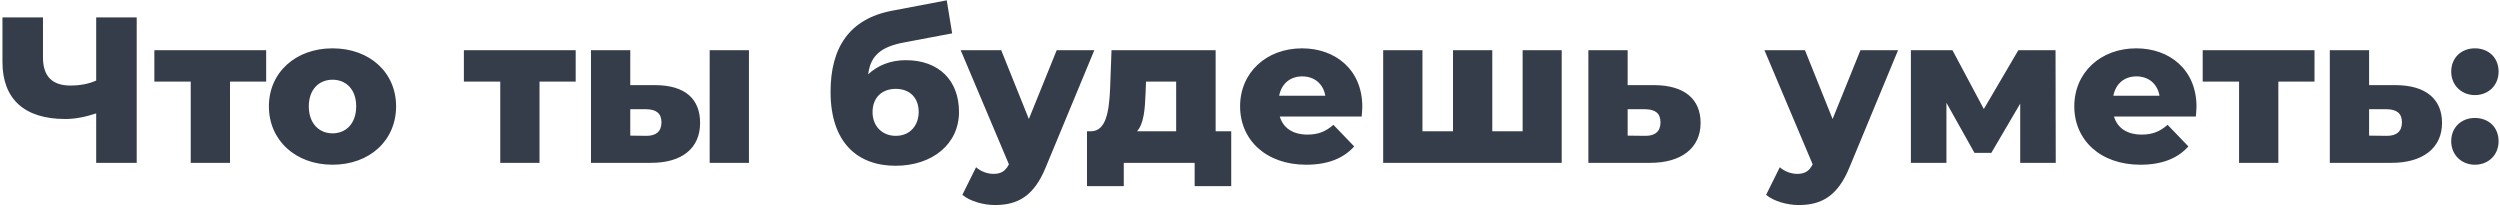 <?xml version="1.0" encoding="UTF-8"?> <svg xmlns="http://www.w3.org/2000/svg" width="842" height="70" viewBox="0 0 842 70" fill="none"> <path d="M32.396 5.849V27.129C29.946 28.249 26.936 28.809 23.716 28.809C17.626 28.809 14.476 25.729 14.476 19.359V5.849H0.826V20.899C0.826 33.359 8.246 40.079 21.966 40.079C25.186 40.079 28.616 39.449 32.396 38.189V54.849H46.046V5.849H32.396ZM89.645 16.909H51.985V27.479H64.235V54.849H77.465V27.479H89.645V16.909ZM111.984 55.479C124.514 55.479 133.404 47.289 133.404 35.809C133.404 24.399 124.514 16.279 111.984 16.279C99.594 16.279 90.564 24.399 90.564 35.809C90.564 47.289 99.594 55.479 111.984 55.479ZM111.984 44.909C107.504 44.909 104.004 41.619 104.004 35.809C104.004 30.069 107.504 26.849 111.984 26.849C116.534 26.849 119.964 30.069 119.964 35.809C119.964 41.619 116.534 44.909 111.984 44.909ZM193.893 16.909H156.233V27.479H168.483V54.849H181.713V27.479H193.893V16.909ZM220.746 28.669H212.276V16.909H199.046V54.849H219.066C229.846 54.919 235.796 49.809 235.796 41.409C235.796 33.359 230.826 28.739 220.746 28.669ZM239.016 54.849H252.246V16.909H239.016V54.849ZM217.736 45.749L212.276 45.679V36.789H217.736C220.956 36.859 222.776 38.119 222.776 41.199C222.776 44.279 220.956 45.749 217.736 45.749ZM305.074 20.269C299.894 20.269 295.624 22.019 292.404 25.029C293.174 18.799 296.604 15.719 304.724 14.249L320.684 11.239L318.864 0.109L300.454 3.609C286.034 6.339 279.734 16.069 279.734 30.909C279.734 48.199 288.974 55.829 301.644 55.829C313.894 55.829 322.994 48.619 322.994 37.699C322.994 27.129 316.274 20.269 305.074 20.269ZM301.714 45.749C297.024 45.749 293.874 42.389 293.874 37.769C293.874 32.869 297.024 29.929 301.714 29.929C306.264 29.929 309.414 32.799 309.414 37.699C309.414 42.109 306.614 45.749 301.714 45.749ZM355.899 16.909L346.519 40.079L337.209 16.909H323.559L339.799 55.339C338.679 57.579 337.209 58.559 334.619 58.559C332.519 58.559 330.279 57.719 328.739 56.319L324.119 65.629C326.639 67.729 331.119 69.059 335.109 69.059C342.599 69.059 348.199 66.189 352.189 56.389L368.569 16.909H355.899ZM409.428 44.209V16.909H374.358L373.868 30.139C373.518 37.699 372.468 44.139 367.498 44.209H366.098V62.689H378.488V54.849H402.358V62.689H414.678V44.209H409.428ZM385.838 31.119L385.978 27.479H396.128V44.209H382.968C385.278 41.549 385.628 36.789 385.838 31.119ZM458.824 35.949C458.824 23.419 449.724 16.279 438.524 16.279C426.554 16.279 417.664 24.399 417.664 35.809C417.664 47.149 426.414 55.479 439.924 55.479C447.134 55.479 452.454 53.379 456.094 49.319L449.094 42.039C446.504 44.279 444.054 45.329 440.344 45.329C435.444 45.329 432.154 43.089 431.034 39.239H458.614C458.684 38.189 458.824 36.929 458.824 35.949ZM438.594 25.729C442.724 25.729 445.664 28.249 446.364 32.239H430.824C431.594 28.249 434.464 25.729 438.594 25.729ZM512.823 16.909V44.209H502.603V16.909H489.373V44.209H479.083V16.909H465.853V54.849H525.983V16.909H512.823ZM557.224 28.669H548.194V16.909H534.964V54.849H555.544C566.324 54.919 572.764 49.809 572.764 41.409C572.764 33.359 567.304 28.739 557.224 28.669ZM554.214 45.749L548.194 45.679V36.789H554.214C557.434 36.859 559.254 38.119 559.254 41.199C559.254 44.279 557.434 45.749 554.214 45.749ZM626.602 16.909L617.222 40.079L607.912 16.909H594.262L610.502 55.339C609.382 57.579 607.912 58.559 605.322 58.559C603.222 58.559 600.982 57.719 599.442 56.319L594.822 65.629C597.342 67.729 601.822 69.059 605.812 69.059C613.302 69.059 618.902 66.189 622.892 56.389L639.272 16.909H626.602ZM692.377 54.849L692.307 16.909H679.777L668.157 36.719L657.587 16.909H643.587V54.849H655.557V34.619L665.007 51.489H670.677L680.407 34.899V54.849H692.377ZM739.781 35.949C739.781 23.419 730.681 16.279 719.481 16.279C707.511 16.279 698.621 24.399 698.621 35.809C698.621 47.149 707.371 55.479 720.881 55.479C728.091 55.479 733.411 53.379 737.051 49.319L730.051 42.039C727.461 44.279 725.011 45.329 721.301 45.329C716.401 45.329 713.111 43.089 711.991 39.239H739.571C739.641 38.189 739.781 36.929 739.781 35.949ZM719.551 25.729C723.681 25.729 726.621 28.249 727.321 32.239H711.781C712.551 28.249 715.421 25.729 719.551 25.729ZM779.528 16.909H741.868V27.479H754.118V54.849H767.348V27.479H779.528V16.909ZM806.941 28.669H797.911V16.909H784.681V54.849H805.261C816.041 54.919 822.481 49.809 822.481 41.409C822.481 33.359 817.021 28.739 806.941 28.669ZM803.931 45.749L797.911 45.679V36.789H803.931C807.151 36.859 808.971 38.119 808.971 41.199C808.971 44.279 807.151 45.749 803.931 45.749ZM833.547 32.029C838.097 32.029 841.527 28.739 841.527 24.119C841.527 19.359 838.097 16.279 833.547 16.279C829.067 16.279 825.567 19.359 825.567 24.119C825.567 28.739 829.067 32.029 833.547 32.029ZM833.547 55.479C838.097 55.479 841.527 52.189 841.527 47.569C841.527 42.809 838.097 39.729 833.547 39.729C829.067 39.729 825.567 42.809 825.567 47.569C825.567 52.189 829.067 55.479 833.547 55.479Z" fill="#363D4A"></path> </svg> 